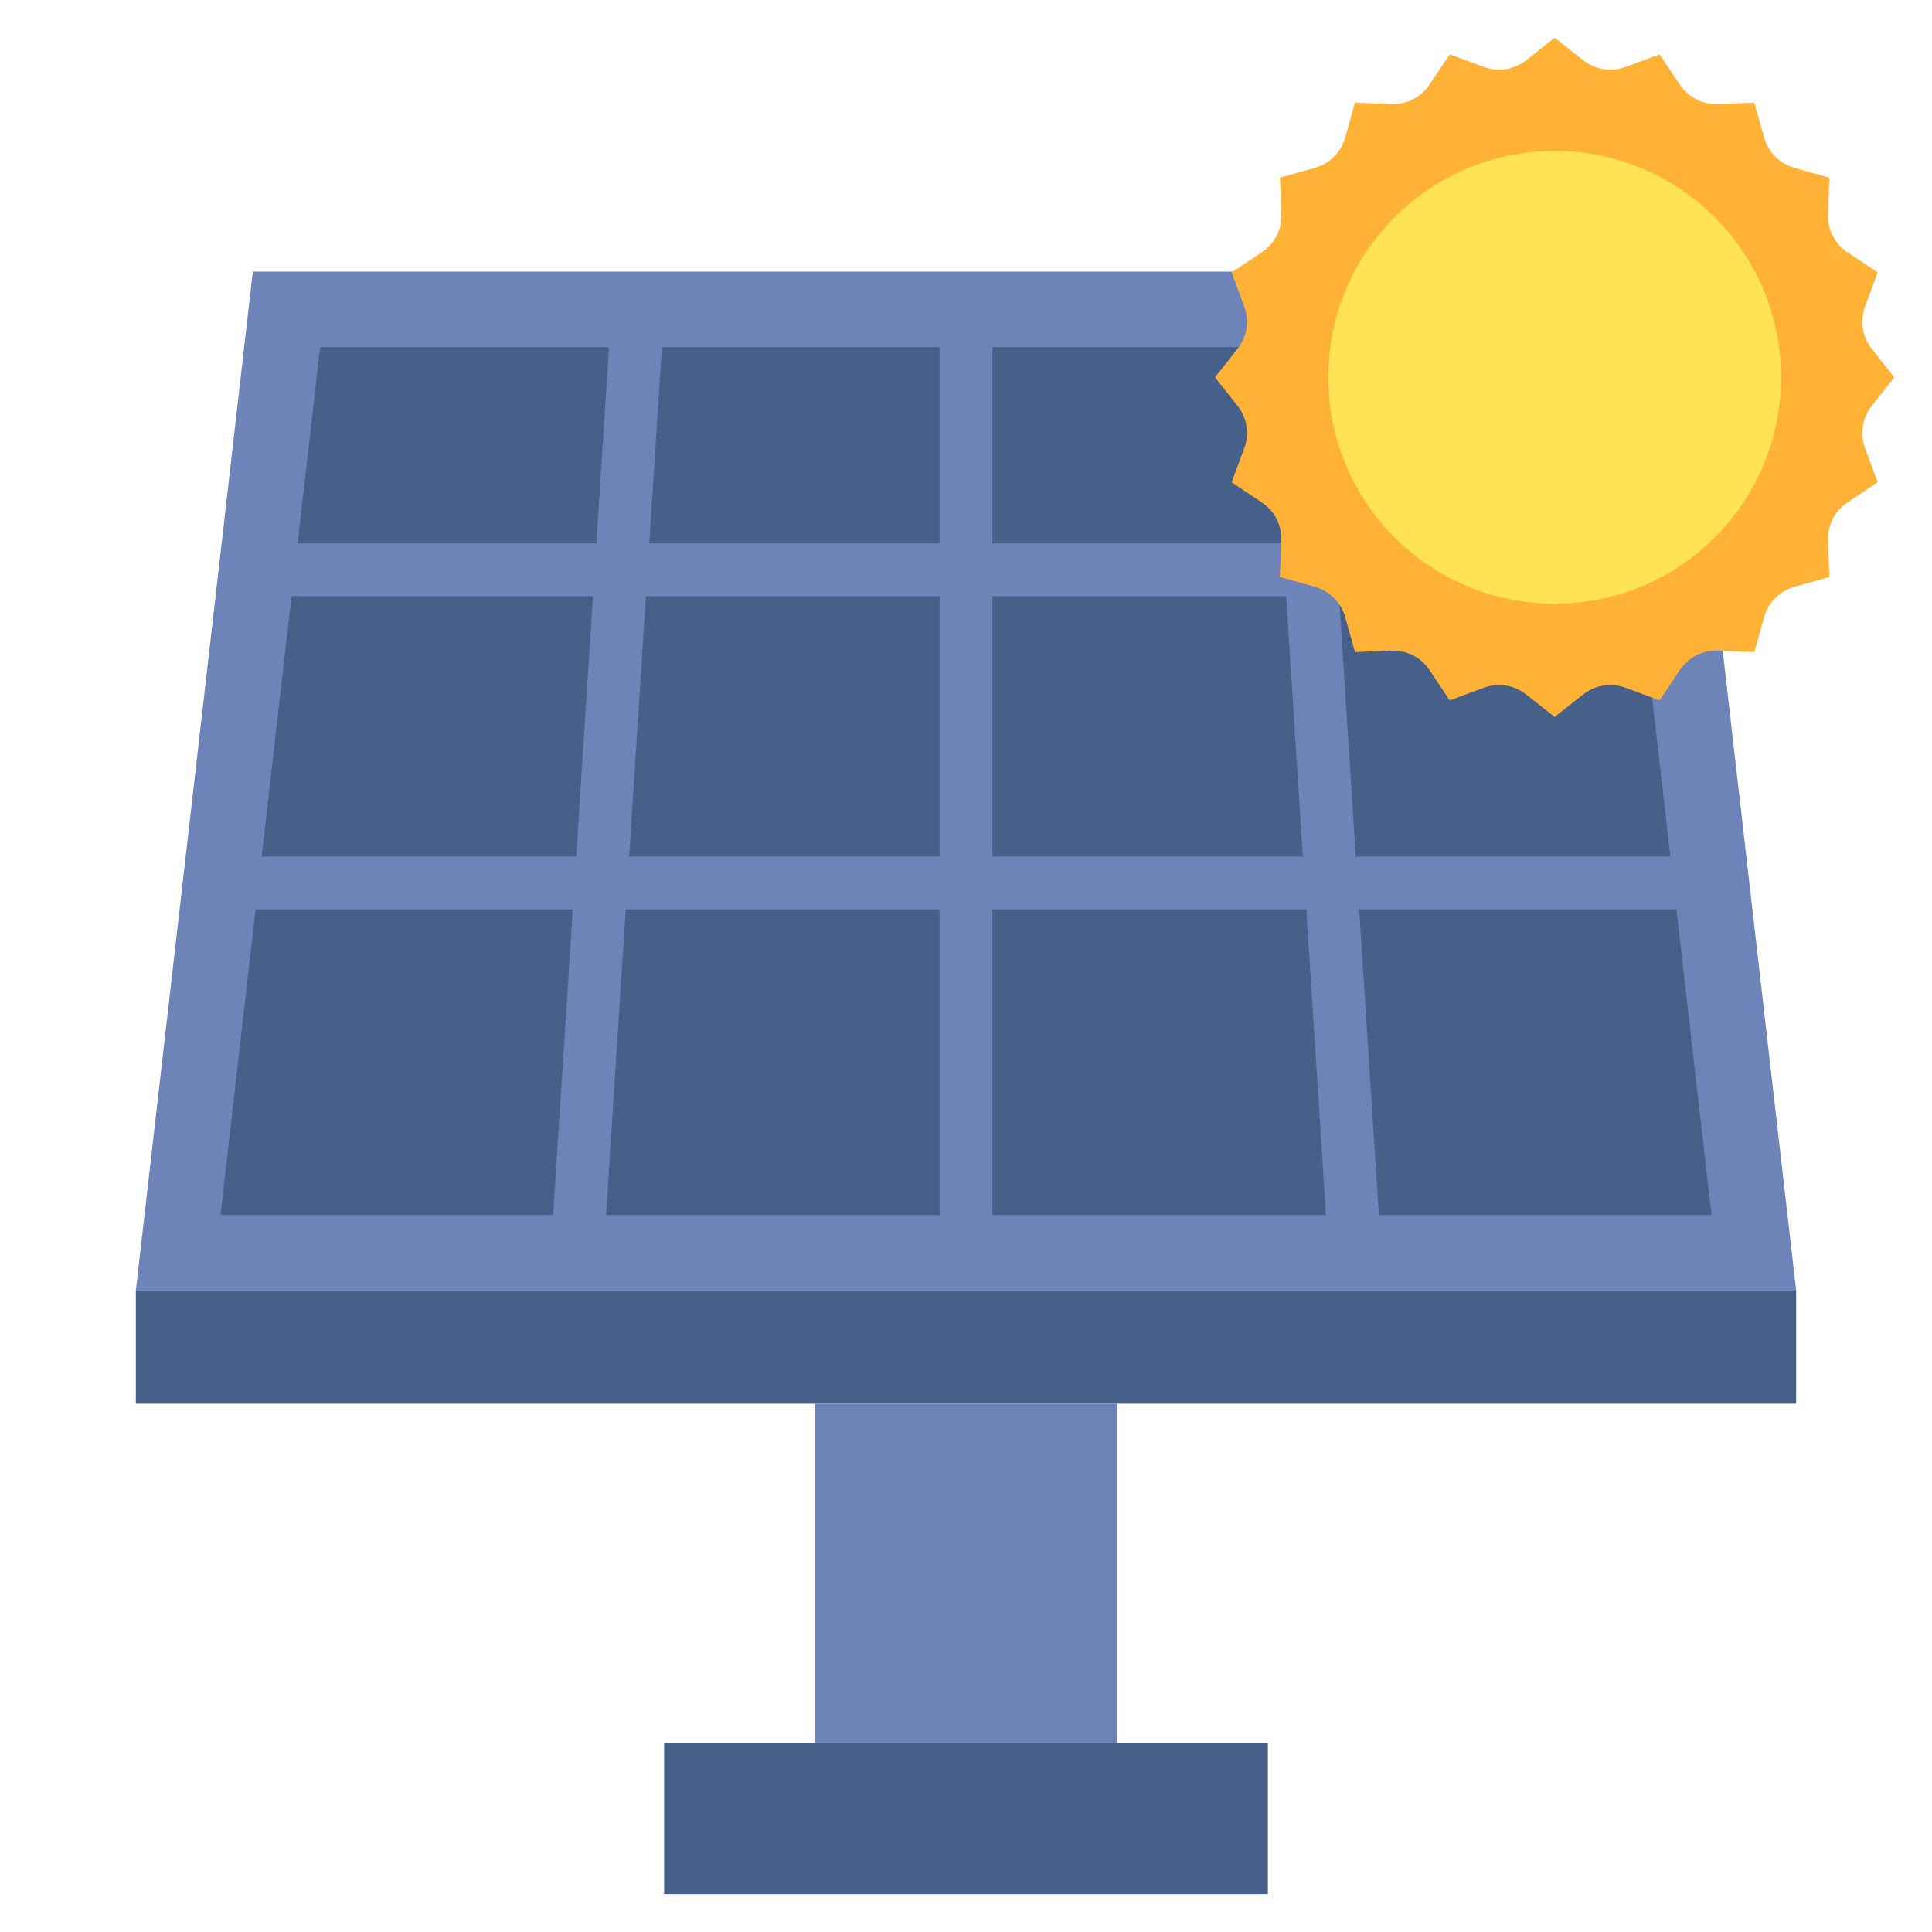 <svg id="Layer_2" enable-background="new 0 0 512 512" height="512" viewBox="0 0 512 512" width="512" xmlns="http://www.w3.org/2000/svg"><g><g><g><path d="m476 342-31-270h-378l-31 270z" fill="#6e83b7"/></g><g><g><path d="m263 144h76.93l-3.348-52h-73.582z" fill="#466089"/></g><g><path d="m249 92h-73.582l-3.348 52h76.93z" fill="#466089"/></g><g><path d="m263 227h82.273l-4.442-69h-77.831z" fill="#466089"/></g><g><path d="m69.335 227h83.363l4.442-69h-79.883z" fill="#466089"/></g><g><path d="m353.958 144h79.177l-5.97-52h-76.554z" fill="#466089"/></g><g><path d="m166.727 227h82.273v-69h-77.831z" fill="#466089"/></g><g><path d="m360.203 241 5.215 81h88.154l-9.3-81z" fill="#466089"/></g><g><path d="m249 322v-81h-83.175l-5.214 81z" fill="#466089"/></g><g><path d="m151.797 241h-84.069l-9.3 81h88.154z" fill="#466089"/></g><g><path d="m158.042 144 3.347-52h-76.554l-5.97 52z" fill="#466089"/></g><g><path d="m434.743 158h-79.883l4.442 69h83.363z" fill="#466089"/></g><g><path d="m346.175 241h-83.175v81h88.389z" fill="#466089"/></g></g><g><path d="m36 342h440v30h-440z" fill="#466089"/></g><g><path d="m216 372h80v90h-80z" fill="#6e83b7"/></g><g><path d="m176 462h160v40h-160z" fill="#466089"/></g></g><g><path d="m412 10 7.593 5.991c3.154 2.489 7.376 3.157 11.145 1.765l9.073-3.351 5.371 8.044c2.231 3.342 6.039 5.282 10.054 5.123l9.665-.384 2.622 9.31c1.089 3.867 4.111 6.89 7.979 7.979l9.31 2.622-.384 9.665c-.159 4.015 1.781 7.823 5.123 10.054l8.044 5.37-3.351 9.073c-1.392 3.769-.723 7.991 1.765 11.145l5.991 7.594-5.991 7.593c-2.489 3.154-3.157 7.376-1.765 11.145l3.351 9.073-8.044 5.37c-3.342 2.231-5.282 6.039-5.123 10.054l.384 9.665-9.31 2.622c-3.867 1.089-6.89 4.111-7.979 7.979l-2.622 9.31-9.665-.384c-4.015-.159-7.823 1.781-10.054 5.123l-5.371 8.044-9.073-3.351c-3.769-1.392-7.991-.723-11.145 1.765l-7.593 5.992-7.593-5.991c-3.154-2.489-7.376-3.157-11.145-1.765l-9.073 3.351-5.371-8.044c-2.231-3.342-6.039-5.282-10.054-5.123l-9.665.384-2.622-9.31c-1.089-3.867-4.111-6.89-7.979-7.979l-9.31-2.622.384-9.665c.159-4.015-1.781-7.823-5.123-10.054l-8.044-5.37 3.351-9.073c1.392-3.769.723-7.991-1.765-11.145l-5.991-7.594 5.991-7.593c2.489-3.154 3.157-7.376 1.765-11.145l-3.351-9.073 8.044-5.37c3.342-2.231 5.282-6.039 5.123-10.054l-.384-9.665 9.31-2.622c3.867-1.089 6.89-4.111 7.979-7.979l2.622-9.31 9.665.384c4.015.159 7.823-1.781 10.054-5.123l5.371-8.044 9.073 3.351c3.769 1.392 7.991.723 11.145-1.765z" fill="#ffb236"/></g><g><circle cx="412" cy="100" fill="#ffe352" r="60"/></g></g></svg>